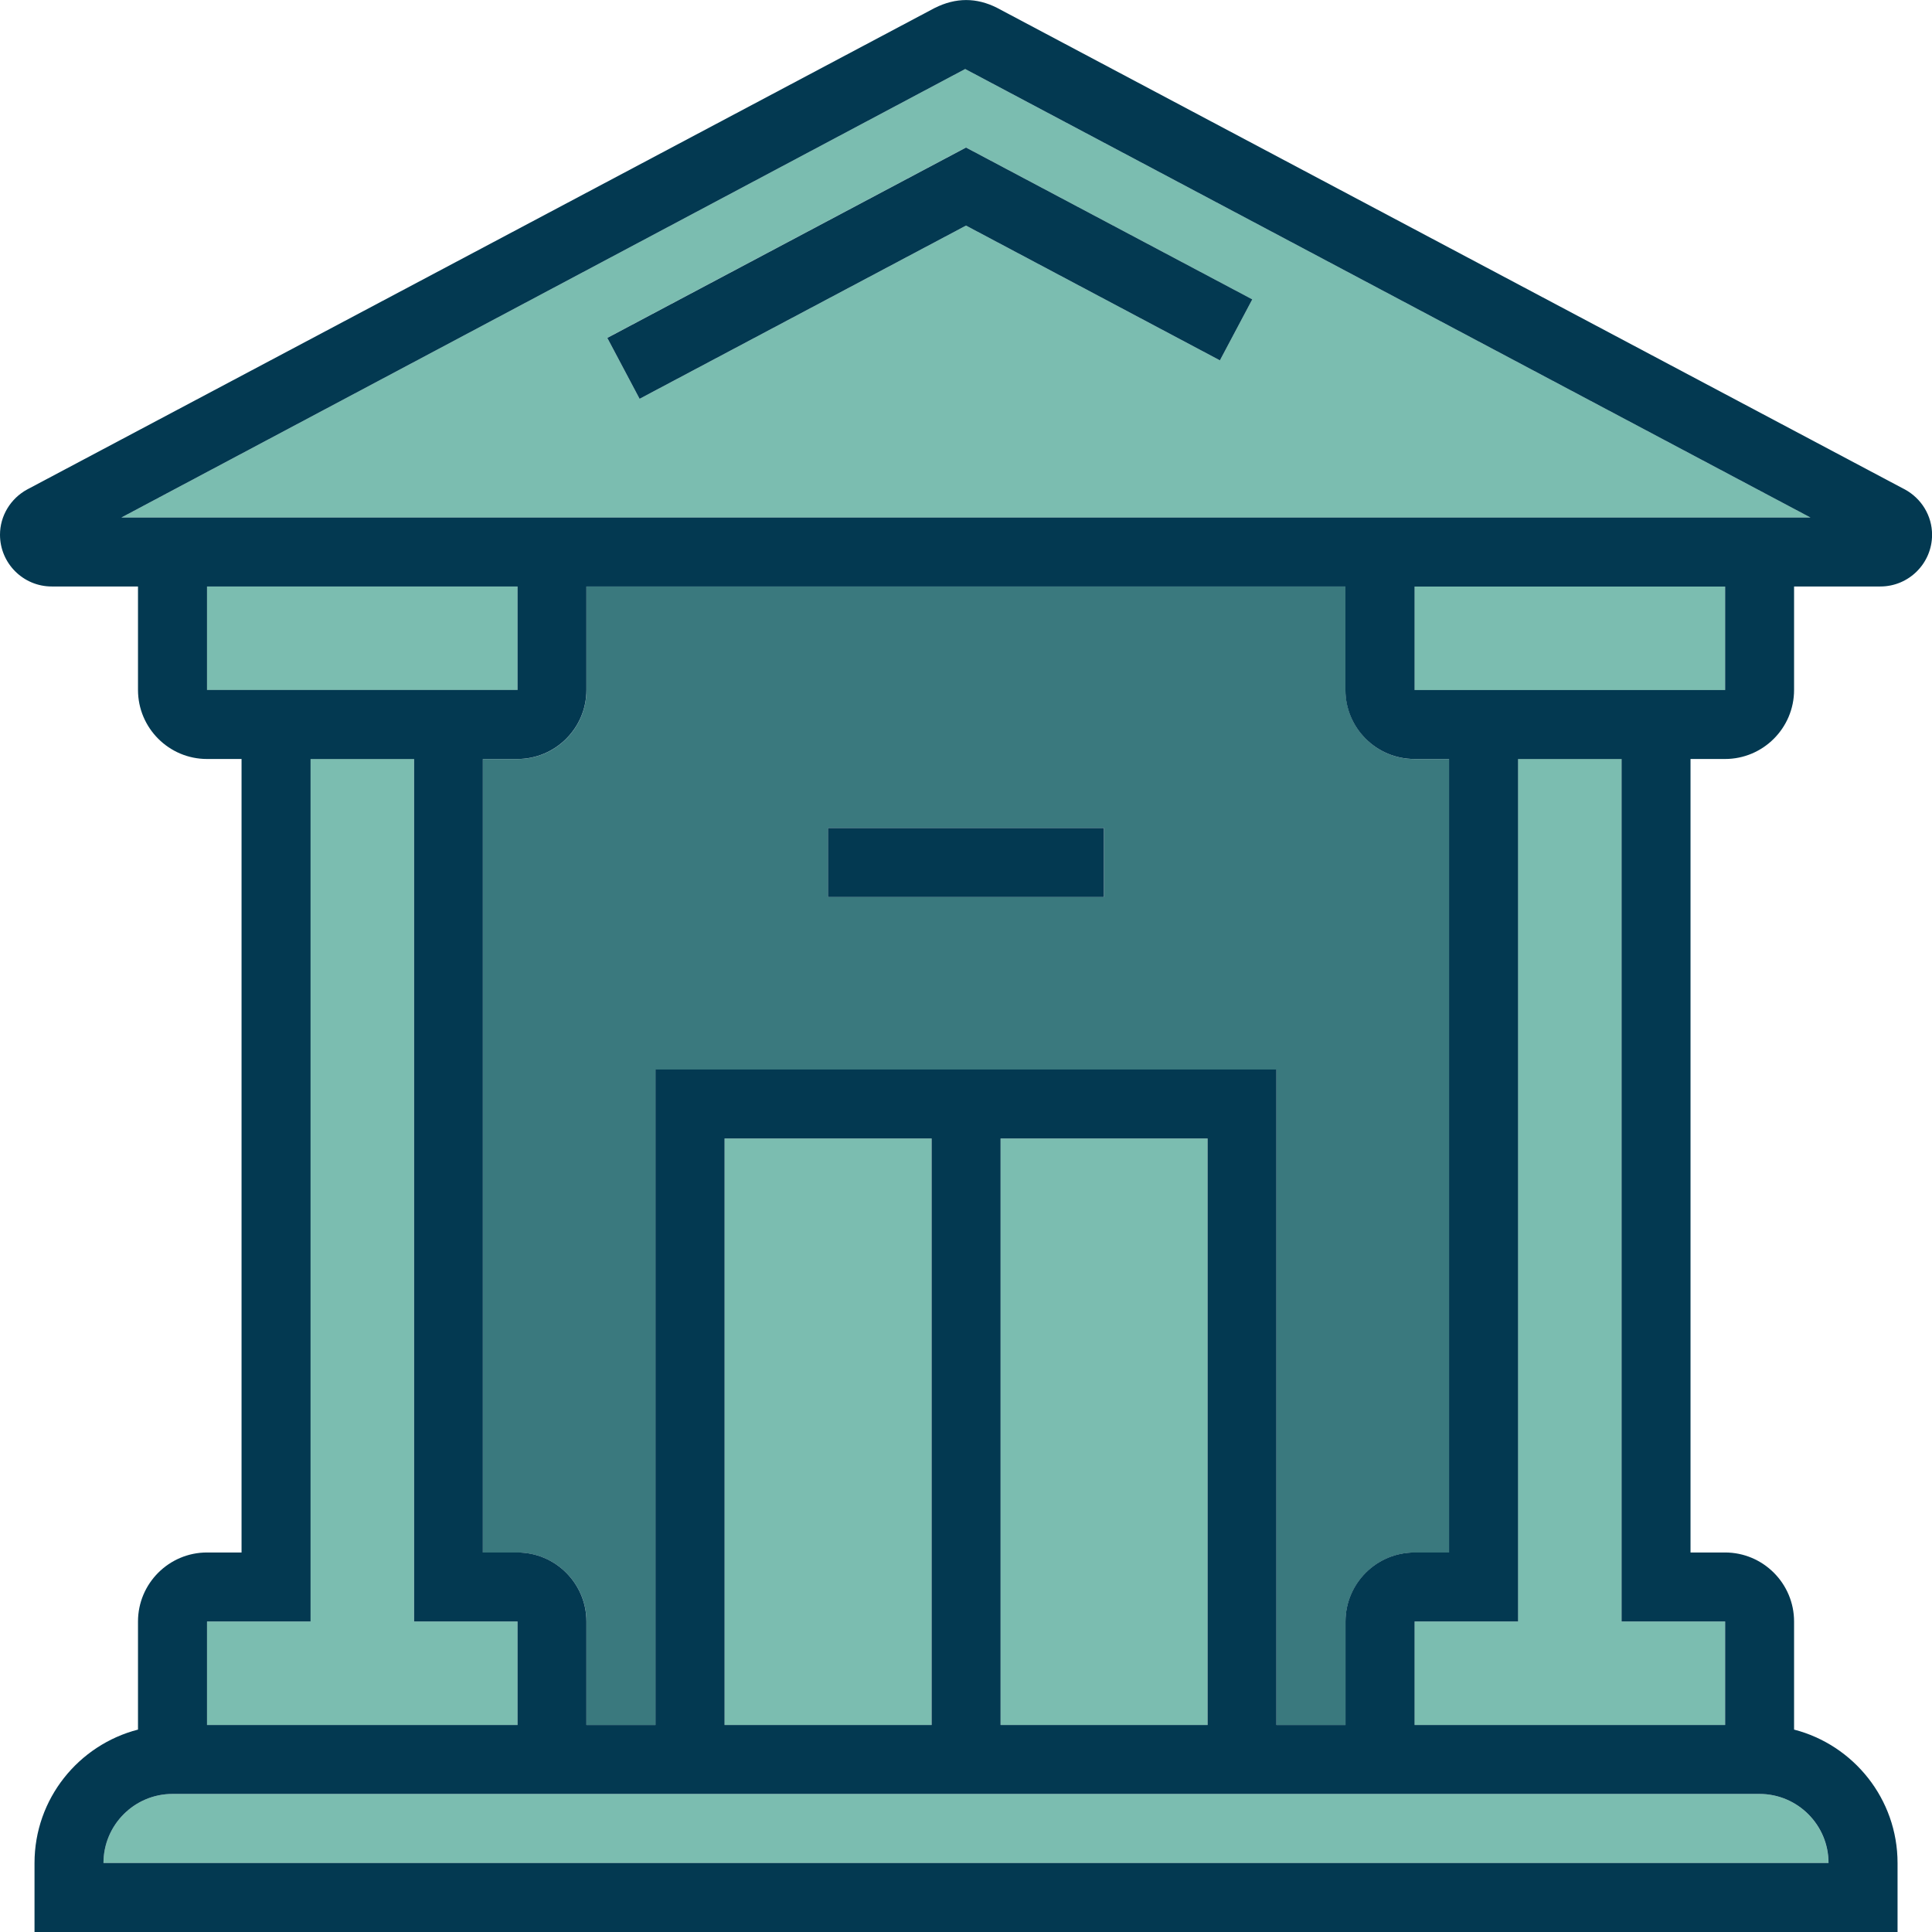 <?xml version="1.0" encoding="UTF-8"?> <svg xmlns="http://www.w3.org/2000/svg" width="82" height="82" viewBox="0 0 82 82" fill="none"><g clip-path="url(#clip0_3840_443)"><path d="M21.966 73.213V68.822H17.571V32.213H13.179V68.822H8.787V73.213H21.966Z" fill="#7BBDB0"></path><path d="M51.25 48.322H42.463V73.213H51.25V48.322Z" fill="#7BBDB0"></path><path d="M21.966 24.895H20.562H19.036H8.787V29.287H21.966V24.895Z" fill="#7BBDB0"></path><path d="M24.892 24.895V29.287C24.892 30.901 23.58 32.216 21.963 32.216H20.498V65.895H21.963C23.577 65.895 24.892 67.207 24.892 68.825V73.216H27.823V45.395H54.18V73.216H57.11V68.825C57.11 67.21 58.423 65.895 60.04 65.895H61.505V32.216H60.04C58.426 32.216 57.11 30.904 57.11 29.287V24.895H24.896H24.892ZM46.858 38.073H35.144V35.143H46.858V38.073Z" fill="#3A797E"></path><path d="M39.536 48.322H30.75V73.213H39.536V48.322Z" fill="#7BBDB0"></path><path d="M5.153 21.965H76.844L40.965 2.93L5.153 21.965ZM53.151 12.706L51.777 15.295L41.002 9.575L27.146 16.928L25.773 14.339L40.998 6.259L53.148 12.706H53.151Z" fill="#7BBDB0"></path><path d="M73.216 24.895H60.037V29.287H73.216V24.895Z" fill="#7BBDB0"></path><path d="M64.429 32.213V68.822H60.037V73.213H68.821H69.902H73.213V68.822H68.821V32.213H64.429Z" fill="#7BBDB0"></path><path d="M69.903 76.14H7.322C5.708 76.14 4.392 77.453 4.392 79.07H77.605C77.605 77.456 76.293 76.14 74.675 76.14H69.897H69.903Z" fill="#7BBDB0"></path><path d="M46.855 35.143H35.142V38.073H46.855V35.143Z" fill="#033951"></path><path d="M80.831 20.765L42.311 0.329C41.449 -0.103 40.575 -0.116 39.661 0.344L1.16 20.771C0.445 21.158 0 21.898 0 22.696C0 23.908 0.984 24.892 2.196 24.892H5.857V29.284C5.857 30.898 7.17 32.214 8.787 32.214H10.252V65.892H8.787C7.173 65.892 5.857 67.205 5.857 68.822V73.409C3.335 74.06 1.465 76.347 1.465 79.073V82.003H80.538V79.073C80.538 76.351 78.668 74.06 76.146 73.409V68.822C76.146 67.208 74.833 65.892 73.216 65.892H71.751V32.214H73.216C74.83 32.214 76.146 30.901 76.146 29.284V24.892H79.807C81.019 24.892 82.003 23.908 82.003 22.696C82.003 21.895 81.558 21.155 80.834 20.765H80.831ZM8.787 24.892H21.966V29.284H8.787V24.892ZM60.037 32.214H61.502V65.892H60.037C58.423 65.892 57.107 67.205 57.107 68.822V73.214H54.177V45.392H27.82V73.214H24.89V68.822C24.89 67.208 23.577 65.892 21.96 65.892H20.495V32.214H21.96C23.574 32.214 24.89 30.901 24.89 29.284V24.892H57.104V29.284C57.104 30.898 58.417 32.214 60.034 32.214H60.037ZM30.753 73.214V48.322H39.54V73.214H30.753ZM42.467 48.322H51.253V73.214H42.467V48.322ZM13.182 68.822V32.217H17.574V68.822H21.966V73.214H8.787V68.822H13.179H13.182ZM77.611 79.07H4.392C4.392 77.456 5.705 76.14 7.322 76.14H74.678C76.292 76.14 77.608 77.453 77.608 79.07H77.611ZM73.219 68.822V73.214H60.04V68.822H64.432V32.217H68.824V68.822H73.216H73.219ZM73.219 29.287H60.04V24.895H73.219V29.287ZM20.565 21.965H5.153L40.965 2.93L76.841 21.965H20.562H20.565Z" fill="#033951"></path><path d="M27.146 16.927L41.001 9.575L51.777 15.295L53.151 12.706L41.001 6.262L25.776 14.342L27.146 16.927Z" fill="#033951"></path></g><defs><clipPath id="clip0_3840_443"><rect width="82" height="82" fill="white"></rect></clipPath></defs></svg> 